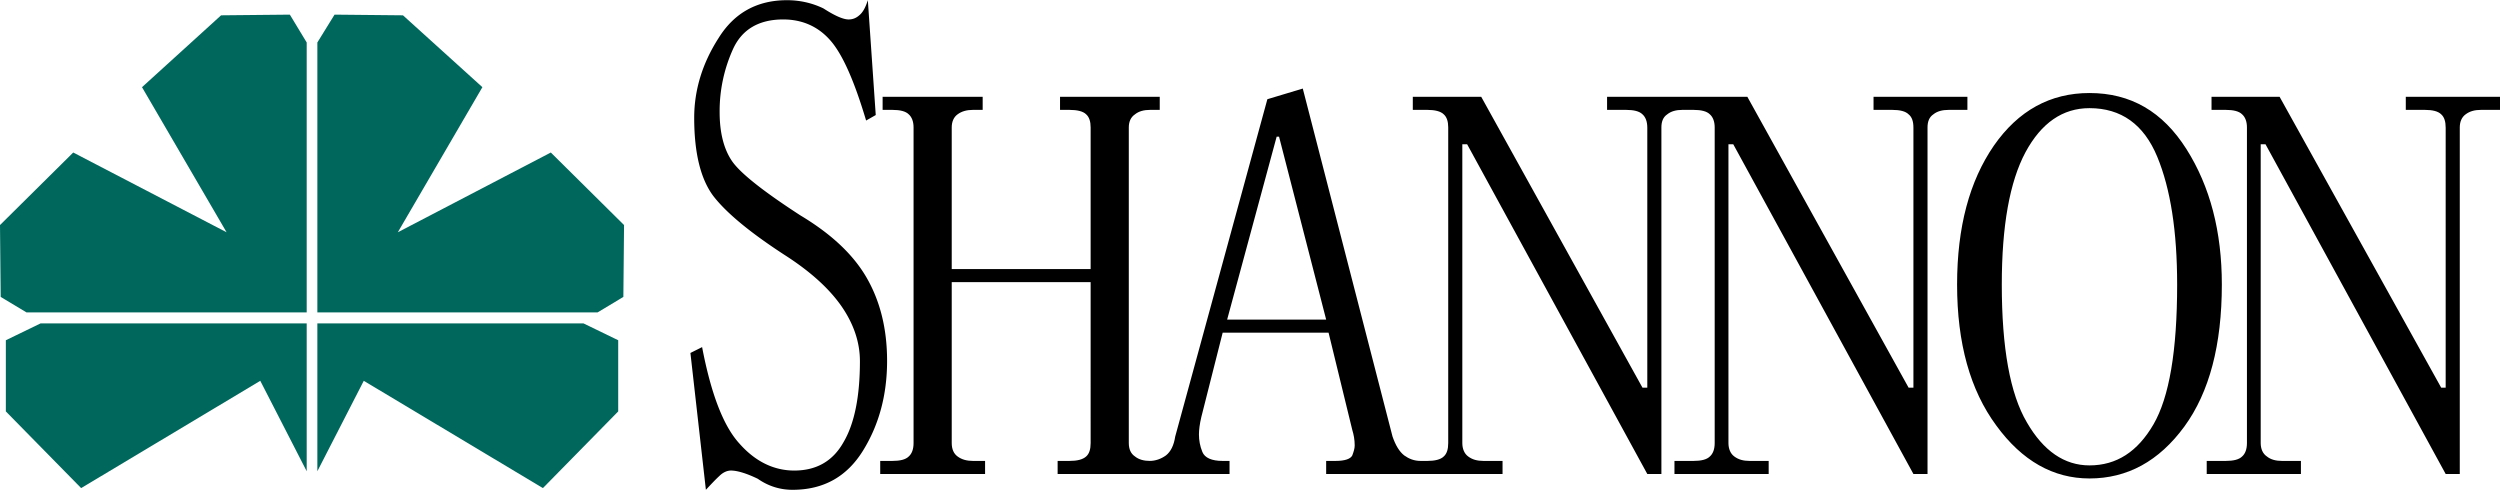 <?xml version="1.0" encoding="UTF-8"?><!DOCTYPE svg PUBLIC "-//W3C//DTD SVG 1.1//EN" "http://www.w3.org/Graphics/SVG/1.1/DTD/svg11.dtd"><svg xmlns="http://www.w3.org/2000/svg" xml:space="preserve" width="500" height="98" viewBox="0 0 72.71 14.24" shape-rendering="geometricPrecision" text-rendering="geometricPrecision" image-rendering="optimizeQuality" fill-rule="evenodd" clip-rule="evenodd"><defs><style>.fil0{fill:#00675d}.fil1{fill:#000;fill-rule:nonzero}</style></defs><g id="Layer_x0020_1"><g id="_2969855563520"><path class="fil0" d="M.77 9.08h8.15V1.23L8.43.42l-2 .02-2.3 2.09 2.46 4.22-4.46-2.32L0 6.54l.02 2.09zM8.92 9.4H1.18l-1.01.49v2.07l2.19 2.23 5.21-3.12 1.35 2.63zM17.38 9.08H9.23V1.23l.5-.81 1.99.02 2.31 2.09-2.46 4.22 4.45-2.32 2.13 2.11-.02 2.09zM9.23 9.4h7.74l1.01.49v2.07l-2.19 2.23-5.21-3.12-1.35 2.63z"/><path class="fil1" d="M22.82 7.41c-1-.65-1.69-1.22-2.07-1.71-.37-.49-.56-1.25-.56-2.28 0-.81.24-1.59.71-2.32.46-.74 1.13-1.1 1.99-1.1.37 0 .73.08 1.06.24.34.22.58.32.73.32.12 0 .22-.04.31-.12.1-.08.18-.22.25-.44l.23 3.34-.28.16c-.34-1.14-.68-1.92-1.04-2.33-.35-.4-.81-.61-1.37-.61-.71 0-1.2.29-1.46.86a4.37 4.37 0 0 0-.39 1.84c0 .59.12 1.07.36 1.42.24.35.91.88 1.99 1.58.9.54 1.54 1.14 1.93 1.82.39.68.59 1.48.59 2.41 0 .98-.23 1.85-.7 2.61-.47.76-1.15 1.14-2.05 1.14-.37 0-.71-.11-1.01-.32-.33-.16-.6-.24-.78-.24-.11 0-.23.05-.34.16-.11.1-.24.24-.39.4l-.45-3.98.34-.17c.26 1.36.62 2.3 1.09 2.81.46.52 1 .78 1.59.78.64 0 1.12-.27 1.43-.82.32-.54.48-1.33.48-2.36 0-.55-.18-1.08-.53-1.59-.36-.52-.91-1.02-1.66-1.5z"/><path class="fil1" d="M32.83 12.88c0 .18.06.31.18.39.11.09.26.13.44.13h.35v.38h-3.04v-.38h.34c.23 0 .39-.04.49-.13.09-.08.13-.21.13-.39V8.2h-4.04v4.68c0 .18.06.31.17.39.12.09.27.13.45.13h.35v.38H25.6v-.38h.35c.23 0 .39-.04.48-.13.09-.08.14-.21.14-.39V3.7c0-.17-.05-.3-.14-.38-.09-.09-.25-.13-.48-.13h-.28v-.38h2.91v.38h-.28c-.18 0-.33.04-.45.13-.11.08-.17.21-.17.38v4.12h4.04V3.7c0-.17-.04-.3-.13-.38-.09-.09-.26-.13-.49-.13h-.27v-.38h2.9v.38h-.28c-.18 0-.33.04-.44.13-.12.08-.18.21-.18.38v9.18zm5.81-3.21h-3.08l-.62 2.45c-.05.21-.07.38-.07.51 0 .17.03.34.1.51.07.17.27.26.59.26h.2v.38h-2.54v-.38h.21c.18 0 .34-.06.48-.16.14-.11.23-.29.27-.55l2.68-9.81 1.03-.31 2.61 10.12c.09.26.2.44.34.55.14.1.29.16.48.16h.2v.38h-2.95v-.38h.27c.28 0 .44-.06.49-.16.04-.11.07-.2.07-.29 0-.17-.03-.32-.07-.45l-.69-2.83zm-1.44-5.7h-.07l-1.44 5.32h2.88L37.2 3.97zm10.57 7.3h.14V3.71c0-.18-.05-.31-.14-.39-.09-.09-.25-.13-.48-.13h-.55v-.38h2.74v.38h-.55c-.18 0-.33.04-.44.13-.12.08-.17.21-.17.38v10.08h-.41l-5.24-9.59h-.14v8.69c0 .17.06.31.17.39.12.09.26.13.45.13h.55v.38h-2.74v-.38h.55c.22 0 .39-.04.48-.13.09-.08.13-.21.13-.39V3.7c0-.17-.04-.3-.13-.38-.09-.09-.26-.13-.48-.13h-.42v-.38h1.99l4.69 8.46zm7.74 0h.14V3.71c0-.18-.04-.31-.14-.39-.09-.09-.25-.13-.48-.13h-.54v-.38h2.73v.38h-.54c-.19 0-.34.04-.45.13-.12.08-.17.21-.17.38v10.08h-.41l-5.24-9.59h-.14v8.69c0 .17.06.31.17.39.12.09.26.13.45.13h.55v.38H48.7v-.38h.55c.23 0 .39-.04.48-.13.09-.08.14-.21.14-.39V3.7c0-.17-.05-.3-.14-.38-.09-.09-.25-.13-.48-.13h-.42v-.38h1.99l4.69 8.46zm2.71-3c0 1.84.24 3.18.73 4.01.48.83 1.09 1.25 1.82 1.25.79 0 1.4-.4 1.86-1.19.46-.79.69-2.14.69-4.07 0-1.54-.19-2.78-.58-3.72-.39-.94-1.05-1.41-1.97-1.41-.78 0-1.4.43-1.86 1.28-.46.86-.69 2.14-.69 3.85zm6.4 0c0 1.75-.36 3.13-1.09 4.13-.74 1.01-1.66 1.51-2.76 1.51-1.05 0-1.96-.51-2.71-1.54-.76-1.03-1.14-2.39-1.14-4.1 0-1.67.36-3.01 1.07-4.04.71-1.02 1.64-1.53 2.78-1.53 1.2 0 2.13.54 2.82 1.63.69 1.09 1.03 2.4 1.03 3.94zm6.38 3h.13V3.71c0-.18-.04-.31-.13-.39-.09-.09-.25-.13-.48-.13h-.55v-.38h2.74v.38h-.55c-.19 0-.33.04-.45.13-.11.08-.17.21-.17.38v10.08h-.41l-5.24-9.59h-.14v8.69c0 .17.06.31.18.39.11.09.26.13.44.13h.55v.38h-2.74v-.38h.55c.23 0 .39-.04.48-.13.09-.08.14-.21.14-.39V3.7c0-.17-.05-.3-.14-.38-.09-.09-.25-.13-.48-.13h-.41v-.38h1.98l4.7 8.46z"/></g></g></svg>